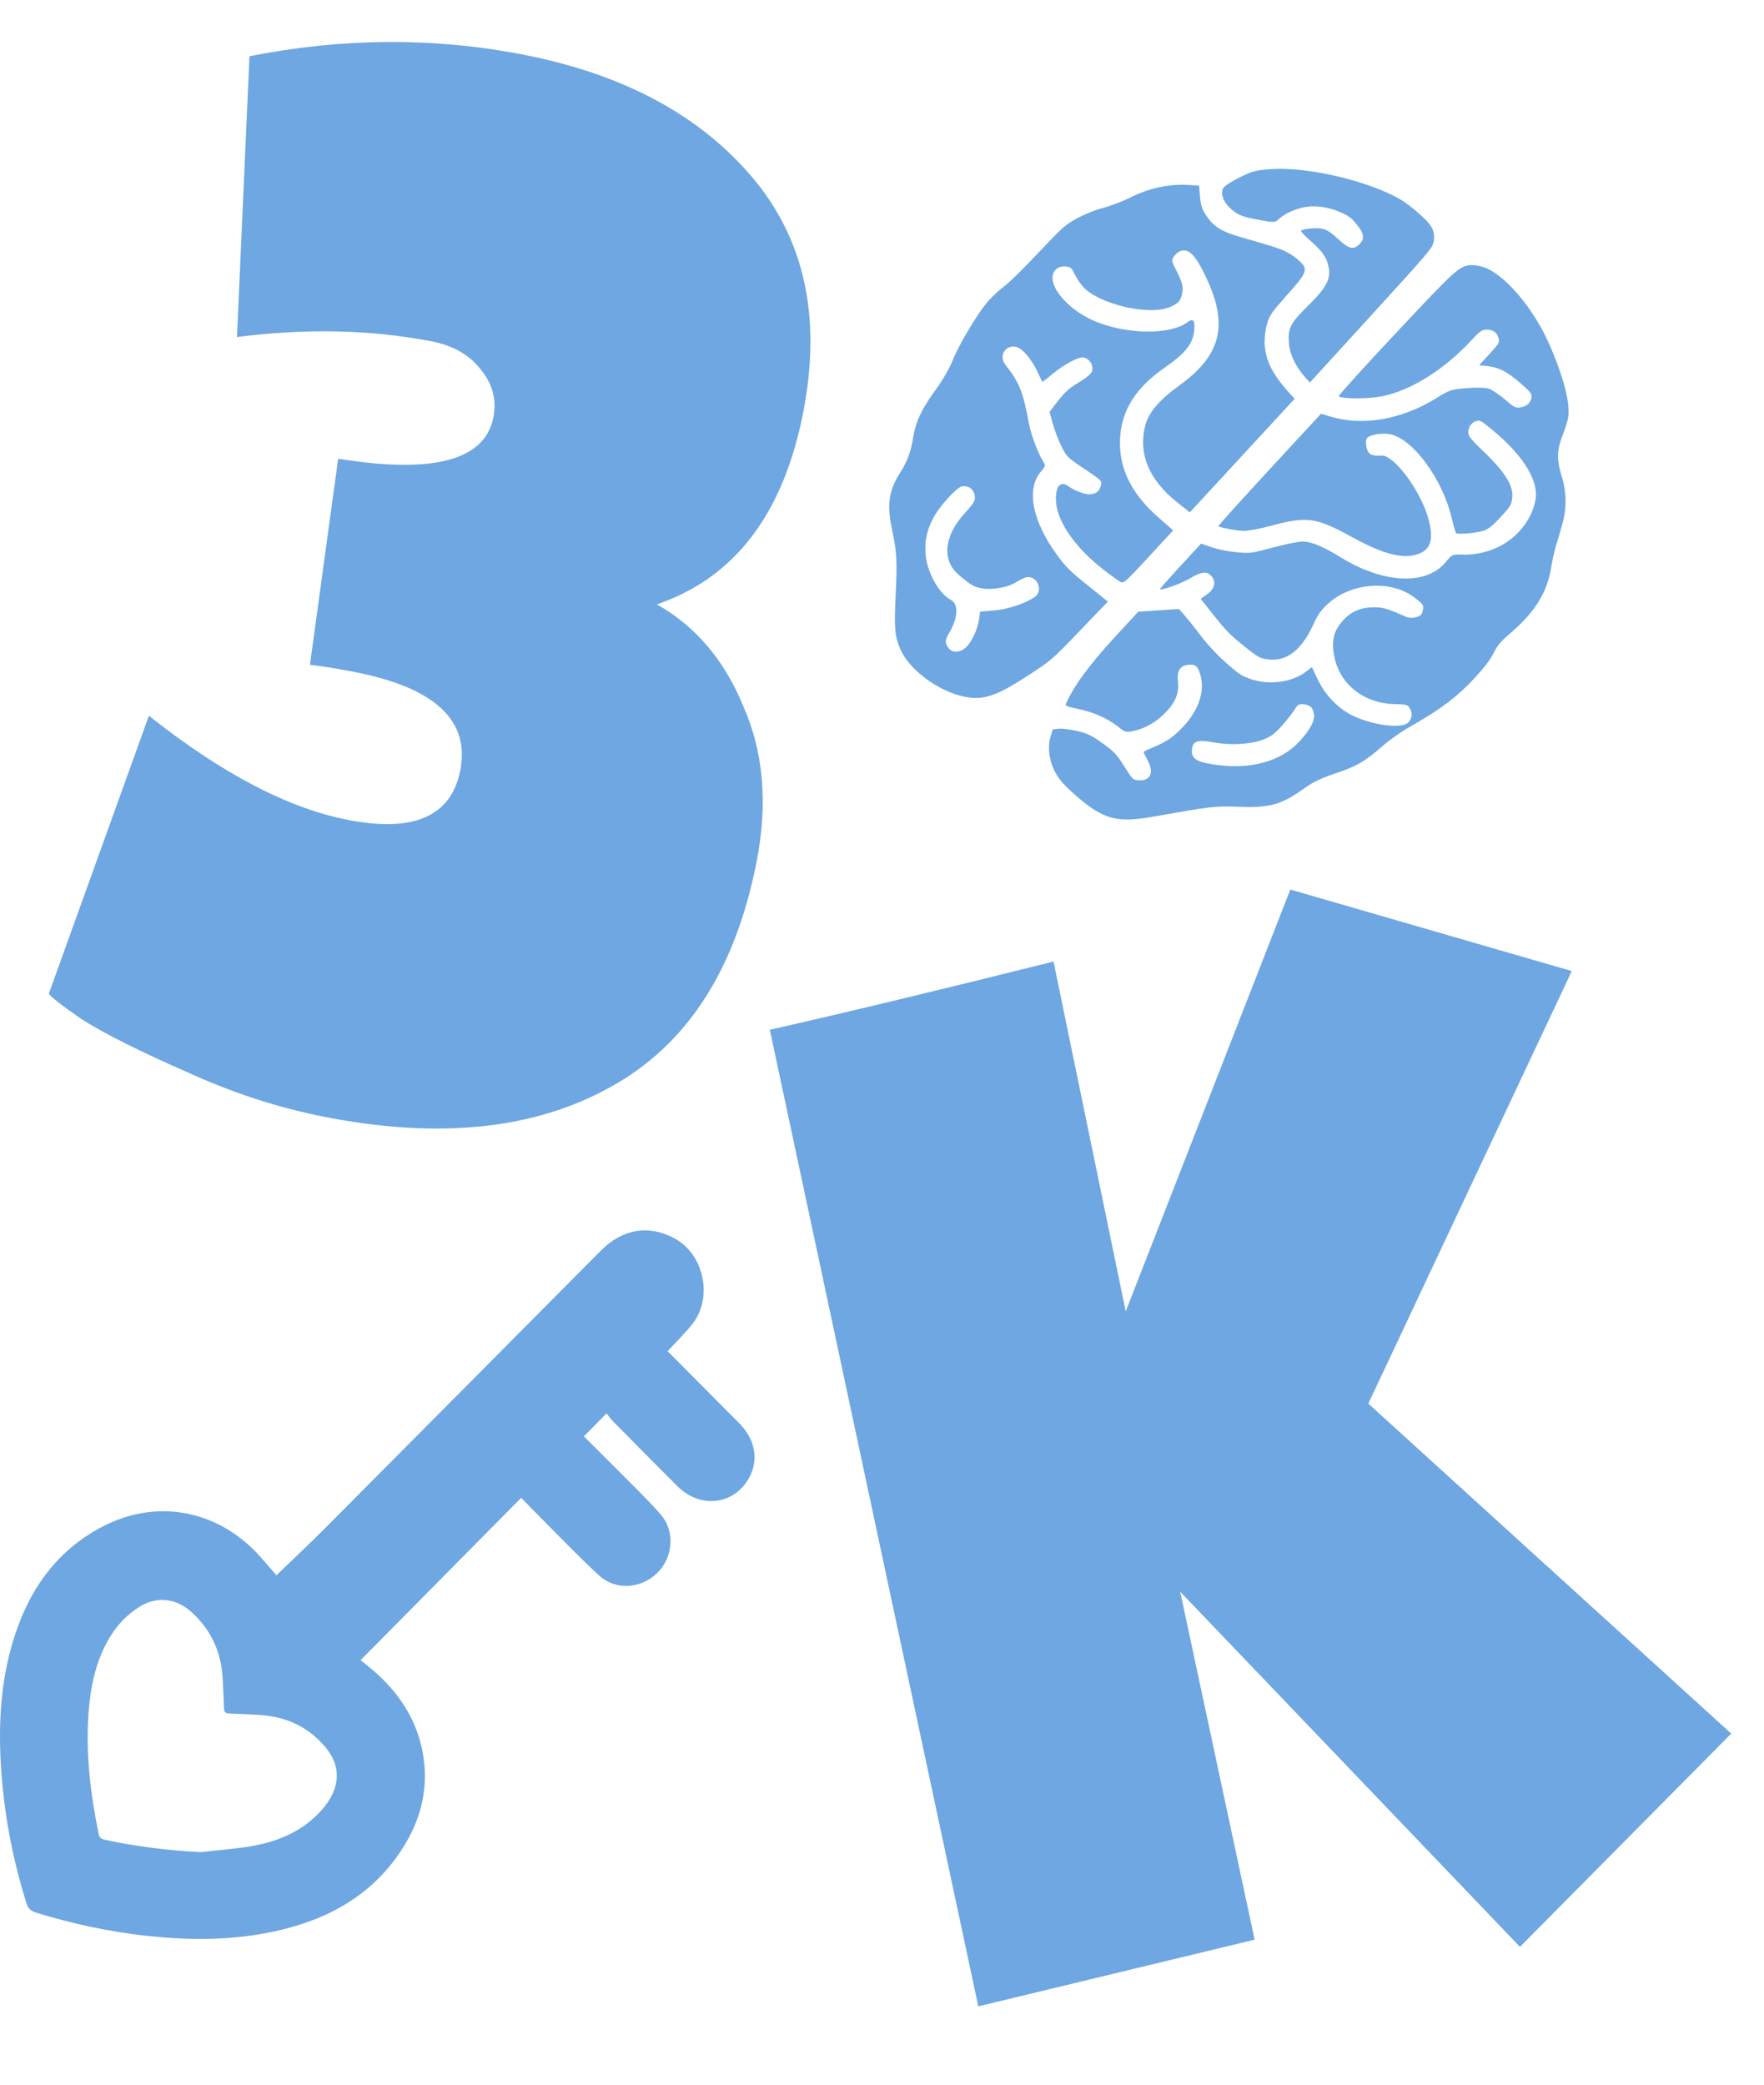 <svg width="44" height="52" viewBox="0 0 44 52" fill="none" xmlns="http://www.w3.org/2000/svg">
<path d="M34.595 4.805C33.728 4.417 32.488 4.166 31.715 4.218C31.326 4.243 31.224 4.271 30.914 4.429C30.706 4.532 30.538 4.644 30.511 4.693C30.431 4.843 30.53 5.08 30.744 5.244C30.904 5.371 30.996 5.406 31.37 5.479C31.745 5.552 31.814 5.552 31.881 5.48C31.995 5.363 32.242 5.236 32.475 5.181C32.758 5.111 33.104 5.151 33.411 5.284C33.635 5.38 33.699 5.425 33.829 5.584C34.017 5.808 34.044 5.945 33.928 6.071C33.768 6.244 33.658 6.222 33.382 5.966C33.19 5.791 33.102 5.733 32.986 5.706C32.837 5.676 32.497 5.706 32.451 5.757C32.439 5.769 32.554 5.893 32.715 6.032C33.017 6.298 33.116 6.459 33.152 6.738C33.18 6.989 33.044 7.22 32.624 7.629C32.182 8.064 32.119 8.189 32.151 8.569C32.175 8.85 32.321 9.151 32.562 9.419L32.674 9.54L34.2 7.869C35.673 6.254 35.725 6.191 35.759 6.033C35.809 5.756 35.719 5.597 35.32 5.264C35.039 5.026 34.899 4.942 34.595 4.805Z" fill="#6EA7E1"/>
<path d="M36.957 6.649C36.853 6.621 36.718 6.608 36.659 6.615C36.38 6.656 36.306 6.723 34.809 8.319C34.014 9.167 33.375 9.872 33.392 9.886C33.48 9.956 34.131 9.953 34.477 9.884C35.204 9.734 36.028 9.219 36.717 8.472C36.912 8.261 36.96 8.228 37.077 8.223C37.235 8.217 37.343 8.292 37.381 8.442C37.408 8.54 37.389 8.574 37.153 8.829L36.894 9.11L37.087 9.131C37.388 9.162 37.567 9.255 37.905 9.54C38.161 9.759 38.208 9.818 38.202 9.901C38.188 10.037 38.092 10.135 37.932 10.161C37.807 10.182 37.774 10.167 37.544 9.969C37.401 9.85 37.226 9.727 37.15 9.7C37.078 9.67 36.827 9.662 36.59 9.682C36.19 9.713 36.156 9.725 35.806 9.944C34.961 10.464 33.992 10.634 33.194 10.394L32.95 10.32L31.661 11.716C30.951 12.485 30.379 13.118 30.39 13.126C30.43 13.158 30.83 13.235 31.006 13.243C31.108 13.247 31.417 13.193 31.693 13.117C32.609 12.871 32.818 12.901 33.733 13.402C34.525 13.839 35.037 13.961 35.411 13.805C35.696 13.687 35.76 13.432 35.631 12.948C35.496 12.443 35.074 11.764 34.724 11.487C34.584 11.376 34.522 11.354 34.399 11.366C34.314 11.375 34.211 11.353 34.167 11.318C34.078 11.248 34.038 10.992 34.102 10.923C34.18 10.838 34.487 10.792 34.684 10.834C35.254 10.957 35.985 11.957 36.213 12.929C36.255 13.12 36.307 13.287 36.32 13.298C36.371 13.338 36.85 13.292 37.014 13.236C37.13 13.193 37.235 13.111 37.435 12.894C37.668 12.642 37.702 12.587 37.72 12.427C37.76 12.109 37.526 11.749 36.923 11.184C36.795 11.061 36.666 10.92 36.643 10.869C36.584 10.741 36.661 10.562 36.803 10.51C36.911 10.47 36.927 10.478 37.248 10.743C37.927 11.309 38.312 11.881 38.311 12.328C38.314 12.472 38.263 12.655 38.185 12.828C37.878 13.474 37.206 13.864 36.438 13.834C36.225 13.828 36.216 13.832 36.061 14.02C35.58 14.61 34.507 14.561 33.438 13.9C33.023 13.642 32.72 13.516 32.51 13.508C32.421 13.503 32.127 13.559 31.86 13.631C31.587 13.704 31.307 13.771 31.238 13.782C31.016 13.813 30.509 13.749 30.228 13.652L29.959 13.56L29.439 14.124C29.151 14.436 28.925 14.693 28.932 14.698C28.976 14.733 29.49 14.546 29.708 14.413C29.983 14.249 30.122 14.245 30.232 14.387C30.339 14.526 30.288 14.704 30.101 14.829L29.949 14.937L30.289 15.365C30.567 15.716 30.709 15.861 31.025 16.112C31.399 16.409 31.426 16.424 31.644 16.45C32.093 16.5 32.459 16.218 32.742 15.612C32.867 15.335 32.938 15.233 33.112 15.071C33.697 14.525 34.707 14.453 35.298 14.916C35.506 15.08 35.517 15.1 35.492 15.217C35.467 15.333 35.449 15.352 35.335 15.393C35.261 15.416 35.153 15.418 35.097 15.395C34.606 15.18 34.496 15.147 34.283 15.148C33.924 15.147 33.668 15.266 33.455 15.528C33.248 15.784 33.205 16.029 33.292 16.425C33.451 17.096 34.034 17.542 34.769 17.563C35.109 17.571 35.126 17.578 35.188 17.715C35.248 17.855 35.185 18.018 35.05 18.069C34.763 18.169 34.089 18.044 33.663 17.81C33.327 17.626 33.029 17.297 32.855 16.919L32.723 16.64L32.592 16.743C32.247 17.015 31.676 17.098 31.216 16.945C30.981 16.868 30.911 16.823 30.592 16.543C30.369 16.345 30.136 16.1 29.971 15.882C29.825 15.69 29.64 15.456 29.556 15.362L29.408 15.191L28.392 15.258L27.848 15.847C27.173 16.578 26.774 17.119 26.584 17.568C26.568 17.604 26.656 17.636 26.875 17.679C27.257 17.757 27.619 17.914 27.881 18.121C28.071 18.272 28.084 18.277 28.302 18.226C28.592 18.161 28.873 17.991 29.108 17.736C29.338 17.487 29.415 17.264 29.38 16.969C29.354 16.73 29.442 16.603 29.643 16.582C29.819 16.564 29.881 16.618 29.944 16.843C30.057 17.238 29.9 17.708 29.527 18.111C29.28 18.379 29.106 18.498 28.76 18.643C28.628 18.697 28.524 18.751 28.522 18.76C28.526 18.769 28.579 18.877 28.64 18.996C28.789 19.288 28.684 19.484 28.397 19.463C28.26 19.453 28.256 19.45 28.044 19.118C27.85 18.812 27.798 18.754 27.507 18.545C27.233 18.344 27.134 18.299 26.875 18.235C26.7 18.195 26.495 18.168 26.41 18.177L26.259 18.194L26.199 18.392C26.124 18.666 26.18 19.026 26.343 19.303C26.446 19.478 26.569 19.613 26.856 19.863C27.544 20.451 27.862 20.534 28.809 20.363C30.204 20.116 30.323 20.101 30.868 20.123C31.668 20.157 31.965 20.077 32.558 19.646C32.755 19.508 32.96 19.408 33.299 19.295C33.837 19.115 34.046 18.997 34.492 18.603C34.687 18.436 34.972 18.236 35.226 18.095C35.917 17.704 36.356 17.375 36.769 16.927C37.025 16.65 37.168 16.463 37.255 16.292C37.364 16.073 37.419 16.013 37.738 15.737C38.288 15.256 38.593 14.761 38.684 14.189C38.714 14.017 38.761 13.787 38.793 13.676C38.828 13.567 38.899 13.318 38.956 13.123C39.084 12.684 39.082 12.278 38.944 11.847C38.83 11.473 38.834 11.22 38.967 10.884C39.014 10.763 39.075 10.582 39.099 10.492C39.188 10.153 39.044 9.531 38.682 8.672C38.273 7.698 37.499 6.79 36.957 6.649ZM32.773 17.798C32.809 17.957 32.686 18.198 32.419 18.488C31.939 19.008 31.16 19.214 30.233 19.063C29.834 18.998 29.712 18.913 29.73 18.703C29.746 18.487 29.863 18.443 30.266 18.517C30.689 18.595 31.185 18.568 31.498 18.452C31.689 18.379 31.77 18.323 31.951 18.128C32.07 17.999 32.216 17.814 32.275 17.725C32.37 17.571 32.394 17.558 32.51 17.567C32.676 17.584 32.741 17.641 32.773 17.798Z" fill="#6EA7E1"/>
<path d="M31.872 6.192C31.711 6.136 31.36 6.032 31.09 5.955C30.502 5.794 30.306 5.688 30.104 5.402C29.992 5.243 29.95 5.122 29.932 4.912L29.909 4.631L29.669 4.616C29.174 4.578 28.651 4.692 28.161 4.942C27.996 5.025 27.707 5.134 27.518 5.186C27.328 5.232 27.031 5.356 26.855 5.451C26.561 5.617 26.502 5.668 25.907 6.299C25.561 6.668 25.18 7.043 25.063 7.13C24.947 7.218 24.77 7.378 24.671 7.485C24.427 7.75 23.933 8.565 23.765 8.983C23.679 9.198 23.518 9.474 23.325 9.741C22.975 10.228 22.841 10.52 22.774 10.931C22.721 11.276 22.627 11.518 22.442 11.807C22.165 12.248 22.115 12.602 22.259 13.25C22.37 13.78 22.382 13.997 22.339 14.88C22.301 15.674 22.322 15.887 22.459 16.197C22.76 16.867 23.8 17.489 24.475 17.402C24.792 17.359 25.072 17.221 25.689 16.82C26.225 16.47 26.248 16.451 26.934 15.734L27.634 15.007L27.134 14.604C26.698 14.254 26.595 14.155 26.368 13.845C25.737 12.985 25.586 12.172 25.982 11.743C26.06 11.658 26.078 11.607 26.049 11.562C25.911 11.354 25.72 10.859 25.668 10.584C25.52 9.768 25.429 9.548 25.073 9.091C24.898 8.866 25.099 8.572 25.37 8.661C25.52 8.709 25.736 8.973 25.878 9.272C25.941 9.414 25.998 9.525 26.004 9.524C26.011 9.524 26.136 9.427 26.284 9.304C26.551 9.085 26.901 8.898 27.02 8.916C27.135 8.931 27.237 9.044 27.247 9.167C27.258 9.301 27.197 9.362 26.826 9.591C26.666 9.688 26.554 9.791 26.393 9.996L26.179 10.273L26.257 10.559C26.301 10.715 26.396 10.97 26.469 11.12C26.599 11.381 26.62 11.403 26.919 11.608C27.508 12.004 27.487 11.982 27.457 12.117C27.417 12.313 27.216 12.384 26.964 12.287C26.853 12.248 26.724 12.184 26.676 12.146C26.459 11.98 26.33 12.107 26.339 12.474C26.352 12.976 26.781 13.615 27.462 14.16C27.696 14.346 27.922 14.509 27.968 14.524C28.04 14.542 28.105 14.485 28.654 13.889L29.262 13.23L28.899 12.91C28.156 12.266 27.844 11.544 27.957 10.739C28.045 10.127 28.396 9.625 29.056 9.166C29.599 8.789 29.776 8.552 29.792 8.183C29.8 7.977 29.753 7.939 29.609 8.044C29.191 8.35 28.152 8.346 27.358 8.033C26.724 7.781 26.205 7.239 26.257 6.877C26.279 6.725 26.417 6.627 26.587 6.647C26.709 6.662 26.726 6.675 26.81 6.846C26.86 6.945 26.954 7.085 27.014 7.154C27.409 7.582 28.623 7.874 29.155 7.668C29.389 7.58 29.467 7.489 29.494 7.281C29.512 7.121 29.485 7.023 29.295 6.655C29.223 6.516 29.223 6.472 29.297 6.378C29.355 6.303 29.427 6.257 29.505 6.248C29.691 6.226 29.857 6.423 30.113 6.981C30.639 8.134 30.446 8.866 29.427 9.607C28.918 9.973 28.649 10.289 28.566 10.616C28.387 11.314 28.658 11.971 29.362 12.529L29.678 12.78L32.293 9.947L32.184 9.829C31.754 9.357 31.581 9.028 31.545 8.607C31.536 8.464 31.558 8.23 31.6 8.094C31.669 7.86 31.706 7.807 32.1 7.361C32.634 6.764 32.648 6.71 32.355 6.461C32.218 6.347 32.071 6.263 31.872 6.192ZM24.318 12.416C24.316 12.502 24.263 12.585 24.074 12.79C23.672 13.225 23.536 13.684 23.695 14.055C23.756 14.186 23.838 14.283 24.028 14.434C24.243 14.61 24.316 14.646 24.515 14.679C24.76 14.72 25.166 14.643 25.34 14.525C25.391 14.489 25.489 14.441 25.562 14.412C25.839 14.304 26.055 14.721 25.809 14.891C25.578 15.052 25.143 15.198 24.806 15.225L24.447 15.257L24.423 15.435C24.39 15.676 24.262 15.967 24.119 16.122C23.974 16.279 23.766 16.3 23.663 16.169C23.563 16.035 23.564 15.971 23.684 15.771C23.9 15.402 23.91 15.066 23.717 14.963C23.416 14.811 23.108 14.245 23.086 13.802C23.067 13.46 23.12 13.223 23.284 12.912C23.426 12.637 23.865 12.155 23.99 12.134C24.171 12.098 24.315 12.223 24.318 12.416Z" fill="#6EA7E1"/>
<path d="M8.435 11.442C10.808 11.827 12.099 11.483 12.307 10.409C12.393 9.97 12.285 9.57 11.984 9.207C11.704 8.849 11.3 8.619 10.774 8.516C9.258 8.222 7.637 8.185 5.911 8.407L6.223 1.403C8.542 0.943 10.818 0.929 13.05 1.363C15.534 1.846 17.435 2.861 18.751 4.408C20.068 5.955 20.496 7.912 20.036 10.279C19.543 12.816 18.325 14.415 16.383 15.075C17.348 15.618 18.069 16.466 18.543 17.622C19.044 18.758 19.154 20.045 18.874 21.484C18.348 24.192 17.131 26.07 15.223 27.117C13.335 28.168 10.971 28.417 8.128 27.865C6.949 27.635 5.787 27.258 4.644 26.732C3.496 26.23 2.63 25.796 2.045 25.429C1.487 25.042 1.212 24.824 1.222 24.775L3.714 17.854C5.532 19.296 7.188 20.162 8.683 20.453C10.326 20.772 11.259 20.358 11.482 19.212C11.723 17.968 10.844 17.151 8.844 16.762C8.359 16.668 7.988 16.609 7.731 16.584L8.435 11.442Z" fill="#6EA7E1"/>
<path d="M34.13 35.011L43.183 43.243L37.913 48.562L29.438 39.703L31.294 48.383L24.402 50.046L19.202 25.686C21.037 25.272 23.396 24.705 26.278 23.985L28.079 32.712L32.185 22.189L39.205 24.222L34.13 35.011Z" fill="#6EA7E1"/>
<path d="M16.653 33.704C17.255 34.31 17.851 34.908 18.445 35.508C18.819 35.885 18.922 36.374 18.717 36.799C18.365 37.53 17.489 37.662 16.897 37.072C16.359 36.535 15.825 35.995 15.292 35.454C15.23 35.39 15.179 35.316 15.13 35.255C14.929 35.459 14.754 35.636 14.563 35.829C14.826 36.091 15.107 36.367 15.383 36.646C15.752 37.019 16.132 37.382 16.478 37.775C16.844 38.193 16.79 38.85 16.393 39.237C15.988 39.632 15.354 39.676 14.943 39.298C14.472 38.866 14.031 38.402 13.579 37.951C13.388 37.761 13.202 37.567 13 37.361C11.658 38.718 10.329 40.062 8.995 41.41C9.137 41.529 9.303 41.655 9.454 41.797C10.026 42.335 10.42 42.978 10.552 43.765C10.685 44.554 10.525 45.292 10.121 45.974C9.467 47.08 8.477 47.734 7.265 48.072C6.086 48.401 4.886 48.419 3.679 48.289C2.731 48.187 1.804 47.987 0.893 47.706C0.756 47.664 0.697 47.593 0.655 47.459C0.341 46.451 0.135 45.421 0.047 44.369C-0.061 43.084 -0.004 41.813 0.441 40.587C0.84 39.488 1.517 38.615 2.568 38.074C3.812 37.432 5.192 37.618 6.229 38.562C6.446 38.759 6.629 38.994 6.826 39.212C6.858 39.248 6.886 39.287 6.893 39.296C7.292 38.91 7.693 38.536 8.08 38.148C10.385 35.831 12.687 33.512 14.989 31.194C15.533 30.647 16.197 30.542 16.84 30.899C17.566 31.301 17.787 32.379 17.268 33.027C17.082 33.261 16.867 33.47 16.653 33.703V33.704ZM5.01 46.199C5.45 46.148 5.893 46.12 6.327 46.04C6.98 45.92 7.57 45.661 8.026 45.147C8.483 44.633 8.531 44.079 8.124 43.589C7.711 43.092 7.168 42.831 6.528 42.782C6.26 42.761 5.991 42.751 5.723 42.742C5.634 42.739 5.589 42.715 5.587 42.612C5.582 42.362 5.566 42.111 5.553 41.862C5.518 41.205 5.262 40.65 4.776 40.211C4.389 39.862 3.915 39.813 3.495 40.07C3.174 40.266 2.921 40.532 2.729 40.856C2.384 41.439 2.253 42.084 2.207 42.748C2.136 43.761 2.258 44.758 2.461 45.749C2.479 45.839 2.527 45.872 2.608 45.89C3.399 46.059 4.197 46.161 5.009 46.198L5.01 46.199Z" fill="#6EA7E1"/>
</svg>
